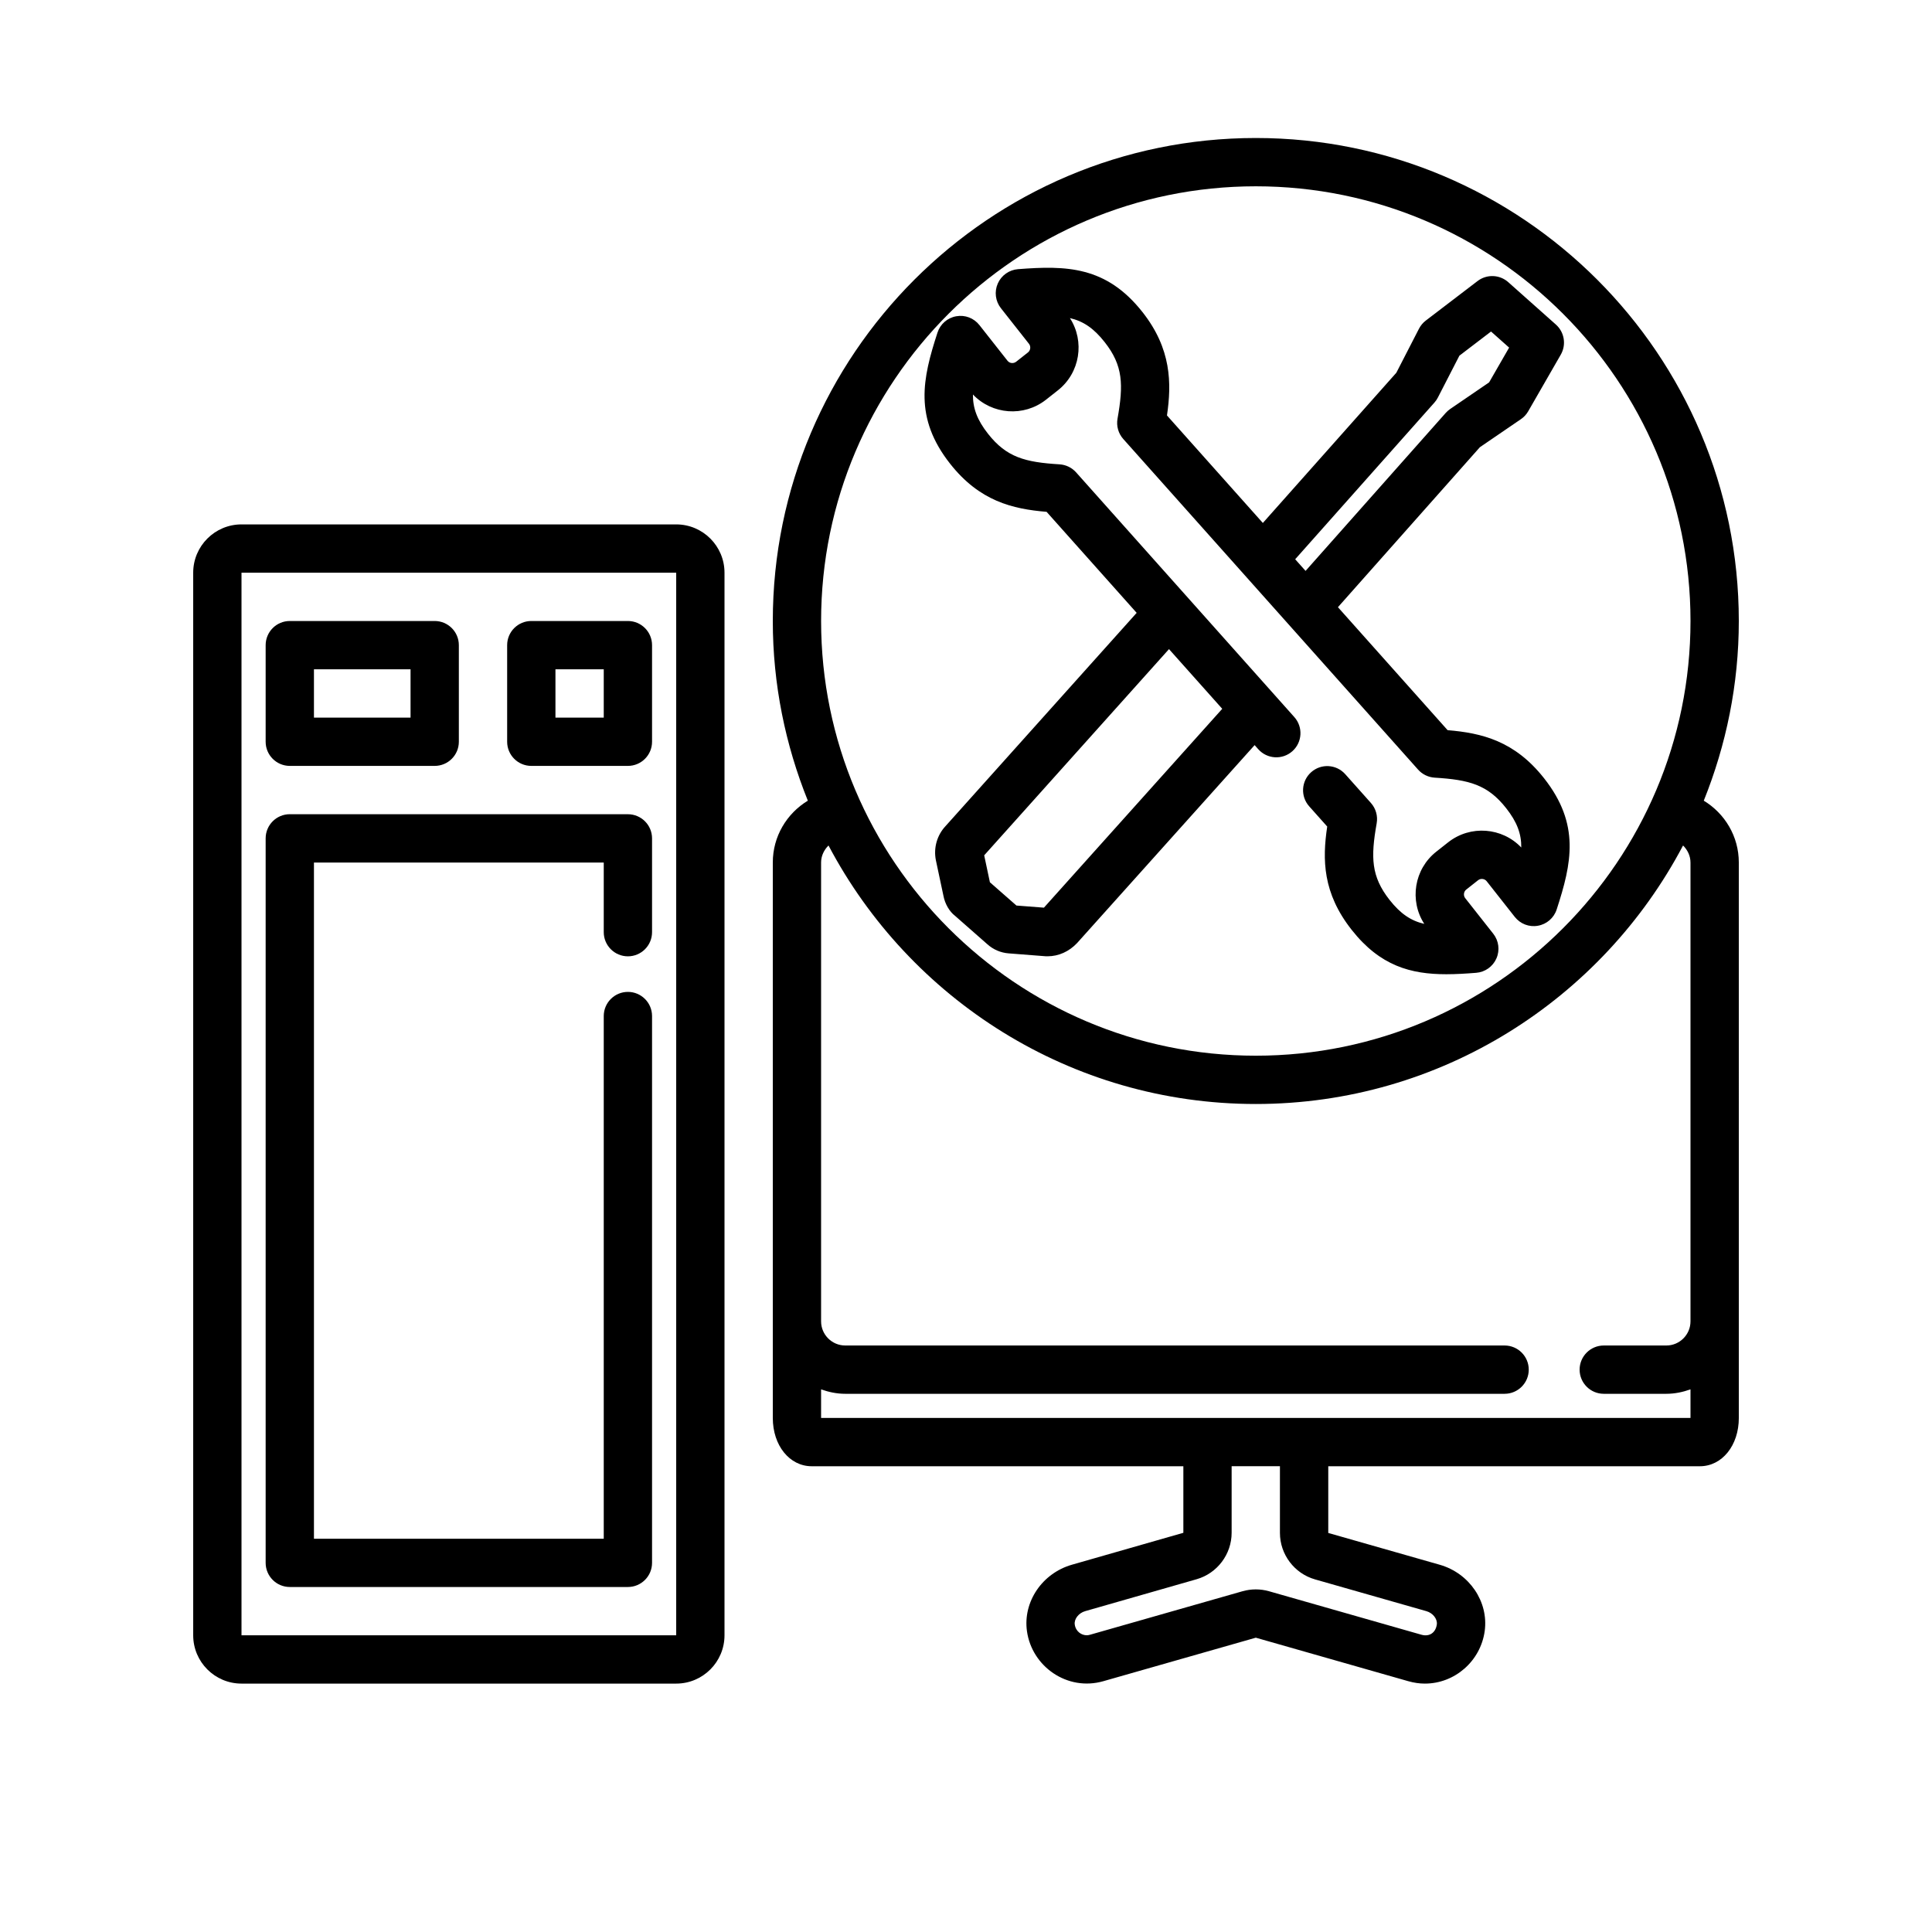 <?xml version="1.0" encoding="UTF-8"?>
<svg xmlns:xlink="http://www.w3.org/1999/xlink" width="700pt" height="700pt" version="1.1" viewBox="0 0 700 600"
	 xmlns="http://www.w3.org/2000/svg">
	<defs>
		<symbol id="n" overflow="visible">
			<path d="m29.312-1.75c-1.512 0.781-3.09 1.371-4.734 1.766-1.637 0.406-3.34 0.609-5.109 0.609-5.312 0-9.527-1.484-12.641-4.453-3.106-2.969-4.656-7-4.656-12.094s1.551-9.125 4.656-12.094c3.113-2.969 7.328-4.453 12.641-4.453 1.77 0 3.473 0.199 5.109 0.594 1.645 0.398 3.223 0.992 4.734 1.781v6.594c-1.531-1.039-3.039-1.801-4.516-2.281-1.48-0.488-3.039-0.734-4.672-0.734-2.938 0-5.246 0.945-6.922 2.828-1.68 1.875-2.516 4.465-2.516 7.766 0 3.293 0.836 5.883 2.516 7.766 1.676 1.875 3.984 2.812 6.922 2.812 1.633 0 3.191-0.238 4.672-0.719 1.477-0.488 2.984-1.254 4.516-2.297z"/>
		</symbol>
		<symbol id="i" overflow="visible">
			<path d="m21.453-17.406c-0.68-0.312-1.352-0.539-2.016-0.688-0.656-0.156-1.32-0.234-1.984-0.234-1.969 0-3.484 0.633-4.547 1.891-1.055 1.262-1.578 3.07-1.578 5.422v11.016h-7.656v-23.922h7.656v3.922c0.977-1.562 2.102-2.703 3.375-3.422 1.281-0.719 2.812-1.078 4.594-1.078 0.25 0 0.523 0.012 0.828 0.031 0.301 0.023 0.734 0.07 1.297 0.141z"/>
		</symbol>
		<symbol id="a" overflow="visible">
			<path d="m27.562-12.031v2.188h-17.891c0.188 1.793 0.832 3.137 1.938 4.031 1.113 0.898 2.672 1.344 4.672 1.344 1.602 0 3.25-0.234 4.938-0.703 1.688-0.477 3.422-1.203 5.203-2.172v5.891c-1.805 0.688-3.609 1.203-5.422 1.547-1.812 0.352-3.621 0.531-5.422 0.531-4.336 0-7.703-1.098-10.109-3.297-2.398-2.207-3.594-5.297-3.594-9.266 0-3.906 1.176-6.973 3.531-9.203 2.363-2.238 5.609-3.359 9.734-3.359 3.758 0 6.769 1.137 9.031 3.406 2.258 2.262 3.391 5.281 3.391 9.062zm-7.859-2.531c0-1.457-0.43-2.629-1.281-3.516-0.844-0.895-1.949-1.344-3.312-1.344-1.492 0-2.699 0.418-3.625 1.25-0.918 0.836-1.492 2.039-1.719 3.609z"/>
		</symbol>
		<symbol id="h" overflow="visible">
			<path d="m14.391-10.766c-1.594 0-2.793 0.273-3.594 0.812-0.805 0.543-1.203 1.34-1.203 2.391 0 0.969 0.32 1.73 0.969 2.281 0.645 0.543 1.547 0.812 2.703 0.812 1.438 0 2.644-0.516 3.625-1.547 0.988-1.031 1.484-2.32 1.484-3.875v-0.875zm11.688-2.891v13.656h-7.703v-3.547c-1.031 1.449-2.188 2.508-3.469 3.172s-2.84 1-4.672 1c-2.481 0-4.496-0.723-6.047-2.172-1.543-1.445-2.312-3.32-2.312-5.625 0-2.812 0.961-4.867 2.891-6.172 1.938-1.312 4.969-1.969 9.094-1.969h4.516v-0.609c0-1.207-0.48-2.094-1.438-2.656-0.949-0.562-2.438-0.844-4.469-0.844-1.637 0-3.156 0.168-4.562 0.5-1.406 0.324-2.719 0.812-3.938 1.469v-5.828c1.645-0.406 3.289-0.707 4.938-0.906 1.656-0.207 3.305-0.312 4.953-0.312 4.32 0 7.438 0.855 9.344 2.562 1.914 1.699 2.875 4.461 2.875 8.281z"/>
		</symbol>
		<symbol id="g" overflow="visible">
			<path d="m12.031-30.719v6.797h7.875v5.469h-7.875v10.141c0 1.117 0.219 1.871 0.656 2.266 0.438 0.387 1.312 0.578 2.625 0.578h3.938v5.469h-6.562c-3.023 0-5.164-0.629-6.422-1.891-1.262-1.258-1.891-3.398-1.891-6.422v-10.141h-3.797v-5.469h3.797v-6.797z"/>
		</symbol>
		<symbol id="f" overflow="visible">
			<path d="m19.953-20.422v-12.812h7.688v33.234h-7.688v-3.453c-1.055 1.406-2.215 2.438-3.484 3.094-1.273 0.656-2.742 0.984-4.406 0.984-2.949 0-5.371-1.172-7.266-3.516-1.887-2.344-2.828-5.359-2.828-9.047s0.941-6.703 2.828-9.047c1.895-2.344 4.316-3.516 7.266-3.516 1.656 0 3.117 0.336 4.391 1 1.281 0.656 2.445 1.684 3.5 3.078zm-5.047 15.484c1.645 0 2.894-0.598 3.75-1.797 0.863-1.195 1.297-2.93 1.297-5.203 0-2.281-0.434-4.019-1.297-5.219-0.855-1.195-2.106-1.797-3.75-1.797-1.625 0-2.871 0.602-3.734 1.797-0.855 1.199-1.281 2.938-1.281 5.219 0 2.273 0.426 4.008 1.281 5.203 0.863 1.199 2.109 1.797 3.734 1.797z"/>
		</symbol>
		<symbol id="e" overflow="visible">
			<path d="m16.406-4.938c1.633 0 2.883-0.598 3.75-1.797 0.863-1.195 1.297-2.93 1.297-5.203 0-2.281-0.434-4.019-1.297-5.219-0.867-1.195-2.117-1.797-3.75-1.797-1.637 0-2.891 0.605-3.766 1.812-0.875 1.199-1.312 2.934-1.312 5.203 0 2.262 0.438 3.996 1.312 5.203 0.875 1.199 2.129 1.797 3.766 1.797zm-5.078-15.484c1.051-1.395 2.219-2.422 3.5-3.078 1.281-0.664 2.754-1 4.422-1 2.945 0 5.367 1.172 7.266 3.516 1.895 2.344 2.844 5.359 2.844 9.047s-0.949 6.703-2.844 9.047c-1.898 2.344-4.32 3.516-7.266 3.516-1.668 0-3.141-0.336-4.422-1s-2.449-1.691-3.5-3.078v3.453h-7.656v-33.234h7.656z"/>
		</symbol>
		<symbol id="d" overflow="visible">
			<path d="m0.531-23.922h7.656l6.422 16.234 5.469-16.234h7.656l-10.062 26.188c-1.012 2.664-2.195 4.523-3.547 5.578-1.344 1.062-3.121 1.594-5.328 1.594h-4.422v-5.016h2.391c1.301 0 2.242-0.211 2.828-0.625 0.594-0.406 1.055-1.148 1.391-2.219l0.203-0.656z"/>
		</symbol>
		<symbol id="c" overflow="visible">
			<path d="m0.219-31.891h29.391v6.219h-10.578v25.672h-8.219v-25.672h-10.594z"/>
		</symbol>
		<symbol id="b" overflow="visible">
			<path d="m15.062-19.031c-1.699 0-2.996 0.609-3.891 1.828-0.887 1.219-1.328 2.977-1.328 5.266 0 2.293 0.441 4.047 1.328 5.266 0.895 1.219 2.191 1.828 3.891 1.828 1.664 0 2.938-0.609 3.812-1.828 0.883-1.219 1.328-2.973 1.328-5.266 0-2.289-0.445-4.047-1.328-5.266-0.875-1.219-2.148-1.828-3.812-1.828zm0-5.469c4.113 0 7.328 1.109 9.641 3.328s3.469 5.297 3.469 9.234c0 3.93-1.156 7.008-3.469 9.234-2.312 2.219-5.527 3.328-9.641 3.328-4.137 0-7.371-1.109-9.703-3.328-2.324-2.227-3.484-5.305-3.484-9.234 0-3.938 1.16-7.016 3.484-9.234 2.332-2.219 5.566-3.328 9.703-3.328z"/>
		</symbol>
		<symbol id="m" overflow="visible">
			<path d="m2.453-31.891h26.812v4.969l-17.109 20.703h17.594v6.219h-27.781v-4.984l17.109-20.688h-16.625z"/>
		</symbol>
		<symbol id="l" overflow="visible">
			<path d="m4.016-31.891h8.219v31.891h-8.219z"/>
		</symbol>
		<symbol id="k" overflow="visible">
			<path d="m23-23.172v6.234c-1.031-0.719-2.074-1.242-3.125-1.578-1.043-0.344-2.125-0.516-3.25-0.516-2.137 0-3.805 0.625-5 1.875-1.188 1.242-1.781 2.981-1.781 5.219 0 2.231 0.594 3.969 1.781 5.219 1.195 1.25 2.863 1.875 5 1.875 1.195 0 2.332-0.176 3.406-0.531 1.07-0.363 2.062-0.895 2.969-1.594v6.266c-1.188 0.438-2.402 0.766-3.641 0.984-1.23 0.227-2.465 0.344-3.703 0.344-4.312 0-7.688-1.109-10.125-3.328s-3.656-5.297-3.656-9.234c0-3.945 1.219-7.023 3.656-9.234 2.438-2.219 5.812-3.328 10.125-3.328 1.25 0 2.484 0.109 3.703 0.328s2.43 0.555 3.641 1z"/>
		</symbol>
		<symbol id="j" overflow="visible">
			<path d="m27.734-14.562v14.562h-7.703v-11.156c0-2.062-0.047-3.484-0.141-4.266-0.086-0.781-0.242-1.359-0.469-1.734-0.305-0.5-0.711-0.883-1.219-1.156-0.512-0.281-1.094-0.422-1.75-0.422-1.594 0-2.852 0.617-3.766 1.844-0.906 1.23-1.359 2.938-1.359 5.125v11.766h-7.656v-23.922h7.656v3.5c1.145-1.395 2.363-2.422 3.656-3.078 1.301-0.664 2.738-1 4.312-1 2.758 0 4.852 0.852 6.281 2.547 1.438 1.688 2.156 4.152 2.156 7.391z"/>
		</symbol>
	</defs>
	<g>
		<path d="m87.5 560h157.5c9.652 0 17.5-7.848 17.5-17.5v-385c0-9.652-7.848-17.5-17.5-17.5h-157.5c-9.652 0-17.5 7.848-17.5 17.5v385c0 9.652 7.848 17.5 17.5 17.5zm0-402.5h157.5v385h-157.5z"/>
		<path d="m227.5 245h-122.5c-4.828 0-8.75 3.922-8.75 8.75v262.5c0 4.828 3.922 8.75 8.75 8.75h122.5c4.828 0 8.75-3.922 8.75-8.75v-198.12c0-4.828-3.922-8.75-8.75-8.75s-8.75 3.922-8.75 8.75v189.38h-105v-245h105v25.234c0 4.828 3.922 8.75 8.75 8.75s8.75-3.922 8.75-8.75v-33.984c0-4.828-3.922-8.75-8.75-8.75z"/>
		<path d="m105 227.5h52.5c4.828 0 8.75-3.922 8.75-8.75v-35c0-4.828-3.922-8.75-8.75-8.75h-52.5c-4.828 0-8.75 3.922-8.75 8.75v35c0 4.828 3.922 8.75 8.75 8.75zm8.75-35h35v17.5h-35z"/>
		<path d="m227.5 175h-35c-4.828 0-8.75 3.922-8.75 8.75v35c0 4.828 3.922 8.75 8.75 8.75h35c4.828 0 8.75-3.922 8.75-8.75v-35c0-4.828-3.922-8.75-8.75-8.75zm-8.75 35h-17.5v-17.5h17.5z"/>
		<path d="m357.76 292.14c2.16 1.918 4.797 3.055 7.656 3.281l13.477 1.051c0.227 0 0.453 0.008 0.672 0.008 3.945 0 7.769-1.688 10.703-4.812l64.305-71.699 1.328 1.496c3.219 3.606 8.75 3.922 12.355 0.707 3.606-3.219 3.922-8.75 0.707-12.355l-79.066-88.664c-1.539-1.723-3.691-2.766-6.004-2.914-12.496-0.762-19.199-2.539-25.898-11.051-3.945-5.004-5.531-9.285-5.484-14.254 6.93 7.281 18.418 8.234 26.469 1.891l4.305-3.394c8.051-6.344 9.816-17.734 4.367-26.18 4.848 1.129 8.629 3.676 12.574 8.688 6.711 8.504 6.859 15.445 4.672 27.766-0.473 2.641 0.297 5.348 2.082 7.352l106.82 119.79c1.539 1.723 3.691 2.766 6.004 2.914 12.496 0.762 19.199 2.539 25.898 11.051 3.945 5.004 5.531 9.273 5.484 14.254-6.93-7.289-18.418-8.227-26.477-1.891l-4.297 3.387c-8.051 6.336-9.828 17.734-4.367 26.18-4.848-1.129-8.629-3.676-12.574-8.68-6.703-8.516-6.859-15.445-4.672-27.773 0.465-2.641-0.305-5.348-2.082-7.352l-9.309-10.438c-3.231-3.613-8.75-3.93-12.355-0.707-3.606 3.219-3.922 8.75-0.707 12.355l6.527 7.324c-1.793 12.039-1.637 24.105 8.855 37.422 10.332 13.125 21.48 16.09 34.301 16.09 3.484 0 7.086-0.219 10.824-0.516 3.219-0.254 6.039-2.258 7.332-5.215 1.297-2.957 0.859-6.387-1.137-8.926l-10.176-12.914c-0.734-0.938-0.57-2.363 0.375-3.106l4.297-3.387c0.945-0.742 2.371-0.57 3.106 0.367l10.176 12.922c2.004 2.539 5.223 3.797 8.41 3.203 3.176-0.559 5.793-2.836 6.781-5.906 5.453-16.73 8.566-30.852-4.566-47.52-10.676-13.555-22.602-16.406-34.957-17.43l-39.734-44.555 51.434-57.969 14.867-10.16c1.086-0.742 1.996-1.723 2.641-2.859l11.797-20.512c2.066-3.598 1.328-8.145-1.766-10.902l-17.254-15.355c-3.125-2.793-7.797-2.957-11.121-0.422l-18.77 14.332c-1.031 0.789-1.871 1.801-2.469 2.957l-8.207 15.953-48.359 54.418-34.738-38.953c1.723-11.707 1.594-24.168-8.848-37.422-13.133-16.688-27.605-16.941-45.125-15.582-3.219 0.254-6.039 2.258-7.332 5.215-1.297 2.957-0.859 6.387 1.137 8.926l10.176 12.914c0.734 0.938 0.57 2.371-0.367 3.106l-4.305 3.394c-0.613 0.473-1.297 0.48-1.629 0.445-0.352-0.035-0.996-0.203-1.48-0.812l-10.176-12.922c-1.996-2.539-5.215-3.789-8.41-3.203-3.176 0.559-5.793 2.836-6.781 5.906-5.453 16.73-8.566 30.844 4.566 47.52 10.676 13.555 22.602 16.406 34.957 17.43l32.637 36.602-69.223 77.234c-3.098 3.297-4.426 7.891-3.527 12.398l2.731 12.844c0.559 3.019 2.238 5.793 4.172 7.262l11.77 10.352zm161.96-196.28c0.488-0.543 0.91-1.156 1.242-1.812l7.805-15.18 11.461-8.75 6.555 5.828-7.254 12.602-14.105 9.641c-0.586 0.402-1.129 0.883-1.609 1.418l-50.785 57.242-3.762-4.219zm-96.172 89.328 19.293 21.629-64.609 72.047-9.957-0.77-9.617-8.434-2.066-9.758 66.953-74.707z"/>
		<path d="m455 0c-96.496 0-175 78.504-175 175 0 23.012 4.578 44.949 12.695 65.102-7.629 4.629-12.695 12.922-12.695 22.398v201.25c0 9.977 6.062 17.5 14.113 17.5h134.64v24.113l-40.383 11.566c-10.762 3.09-17.77 13.441-16.285 24.062 1.785 12.828 14.621 21.867 27.66 18.141l55.258-15.766 55.258 15.766c2.004 0.57 4.016 0.867 5.992 0.867 10.867 0 20.188-8.18 21.684-19.031 1.461-10.633-5.547-20.965-16.309-24.035l-40.371-11.516v-24.168h134.64c8.043 0 14.113-7.523 14.113-17.5l-0.004-201.25c0-9.469-5.066-17.77-12.695-22.398 8.109-20.152 12.695-42.086 12.695-65.102 0-96.496-78.504-175-175-175zm0 17.5c86.844 0 157.5 70.656 157.5 157.5s-70.656 157.5-157.5 157.5-157.5-70.656-157.5-157.5 70.656-157.5 157.5-157.5zm21.445 504.74 40.371 11.516c2.356 0.672 4.043 2.844 3.769 4.82-0.422 3.019-2.711 4.516-5.531 3.727l-55.258-15.766c-1.574-0.445-3.184-0.672-4.805-0.672-1.617 0-3.231 0.227-4.805 0.672l-55.266 15.766c-0.543 0.156-0.867 0.184-1.18 0.184-1.883 0-3.981-1.34-4.34-3.91-0.27-1.984 1.426-4.156 3.781-4.828l40.383-11.566c7.473-2.144 12.68-9.055 12.68-16.828v-24.113h17.5v24.168c0 7.777 5.223 14.699 12.695 16.828zm136.05-259.74v166.25c0 4.82-3.93 8.75-8.75 8.75h-22.672c-4.828 0-8.75 3.922-8.75 8.75s3.922 8.75 8.75 8.75h22.672c3.078 0 6.004-0.629 8.75-1.609v10.359h-315v-10.359c2.746 0.98 5.672 1.609 8.75 1.609h238.9c4.828 0 8.75-3.922 8.75-8.75s-3.922-8.75-8.75-8.75h-238.9c-4.82 0-8.75-3.93-8.75-8.75v-166.25c0-2.391 1.059-4.559 2.688-6.168 29.34 55.613 87.684 93.668 154.81 93.668s125.48-38.047 154.81-93.668c1.617 1.609 2.688 3.769 2.688 6.168z"/>
		<use x="70" y="691.25" xlink:href="#n"/>
		<use x="102.109" y="691.25" xlink:href="#i"/>
		<use x="123.684" y="691.25" xlink:href="#a"/>
		<use x="153.355" y="691.25" xlink:href="#h"/>
		<use x="182.879" y="691.25" xlink:href="#g"/>
		<use x="203.793" y="691.25" xlink:href="#a"/>
		<use x="233.465" y="691.25" xlink:href="#f"/>
		<use x="280.012" y="691.25" xlink:href="#e"/>
		<use x="311.328" y="691.25" xlink:href="#d"/>
		<use x="355.078" y="691.25" xlink:href="#c"/>
		<use x="384.922" y="691.25" xlink:href="#b"/>
		<use x="414.98" y="691.25" xlink:href="#m"/>
		<use x="446.703" y="691.25" xlink:href="#l"/>
		<use x="462.98" y="691.25" xlink:href="#k"/>
		<use x="488.914" y="691.25" xlink:href="#b"/>
		<use x="518.973" y="691.25" xlink:href="#j"/>
	</g>
</svg>
